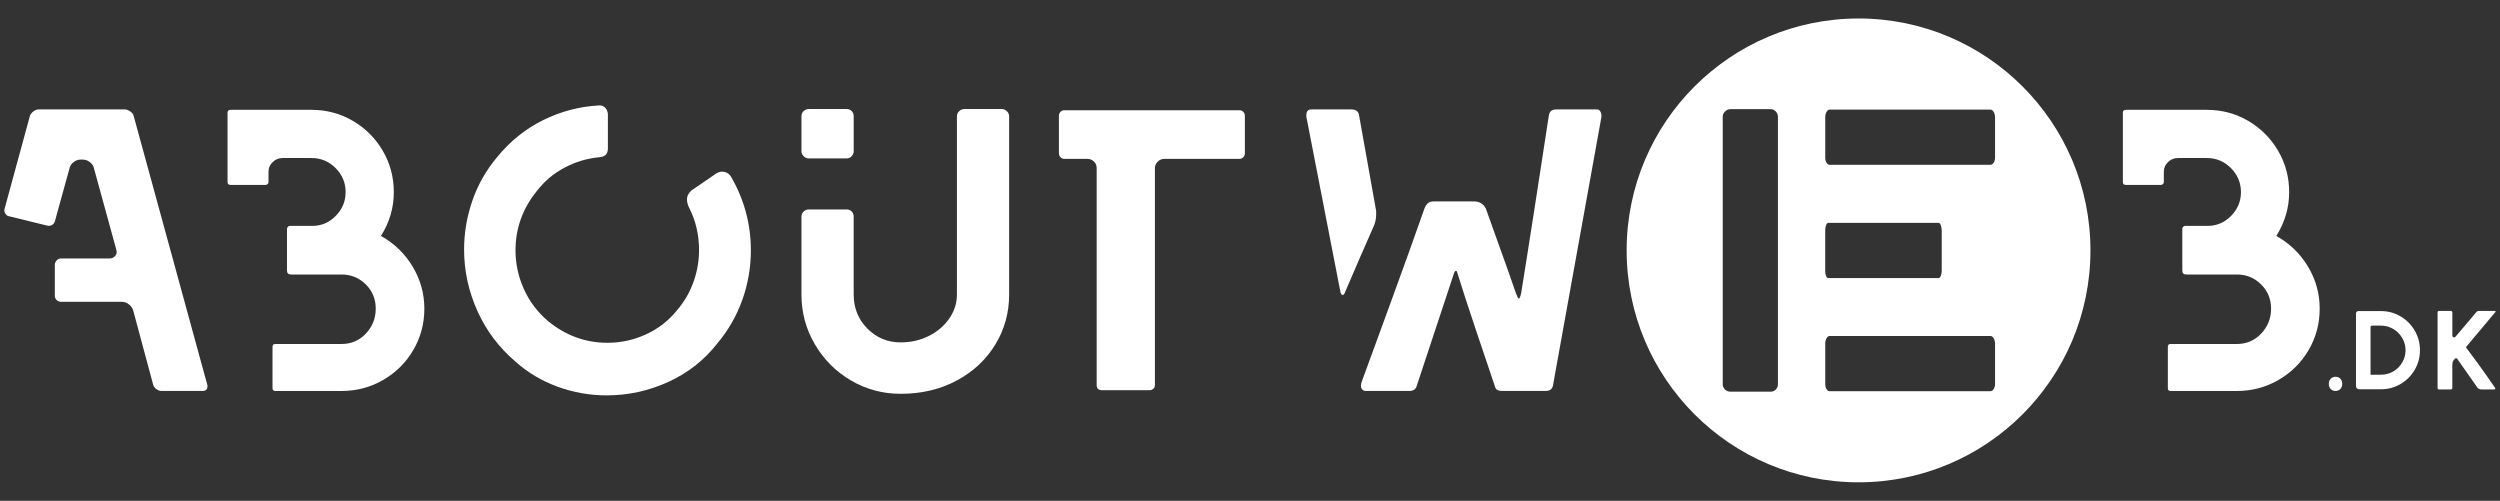 <svg xmlns="http://www.w3.org/2000/svg" xmlns:xlink="http://www.w3.org/1999/xlink" id="Layer_1" x="0px" y="0px" width="434.201px" height="86.98px" viewBox="0 0 434.201 86.98" xml:space="preserve"><rect x="0" y="0" width="434.201" height="86.98" fill="#333333" stroke="none"/><g>	<g>		<g>			<path fill="#FFFFFF" d="M27.17,67.592c-0.277-0.211-0.465-0.452-0.558-0.732l-3.488-12.976c-0.139-0.419-0.396-0.768-0.767-1.047    c-0.373-0.278-0.769-0.417-1.187-0.417H10.638c-0.327,0-0.593-0.104-0.803-0.314c-0.208-0.209-0.313-0.452-0.313-0.732v-5.371    c0-0.278,0.104-0.535,0.313-0.768c0.21-0.231,0.477-0.349,0.803-0.349h8.371c0.42,0,0.755-0.151,1.012-0.453    c0.255-0.303,0.313-0.662,0.175-1.08L16.288,29.12c-0.094-0.371-0.325-0.697-0.697-0.977c-0.371-0.279-0.768-0.419-1.185-0.419    h-0.489c-0.373,0-0.744,0.14-1.116,0.419c-0.372,0.278-0.604,0.604-0.697,0.977l-2.581,9.348    c-0.094,0.279-0.27,0.488-0.523,0.629c-0.256,0.139-0.547,0.163-0.871,0.068L1.57,37.561c-0.279-0.046-0.5-0.21-0.663-0.487    c-0.163-0.279-0.198-0.561-0.104-0.838l4.395-16.114c0.092-0.279,0.289-0.533,0.592-0.767c0.302-0.232,0.593-0.351,0.872-0.351    H21.66c0.279,0,0.581,0.104,0.906,0.314s0.535,0.454,0.627,0.731l12.836,46.877v0.139c0,0.559-0.279,0.838-0.837,0.838h-7.115    C27.751,67.905,27.45,67.8,27.17,67.592z"></path>			<path fill="#FFFFFF" d="M47.33,67.417v-7.185c0-0.325,0.162-0.489,0.488-0.489h11.51c1.674,0,3.08-0.603,4.221-1.813    c1.14-1.211,1.709-2.65,1.709-4.325s-0.582-3.079-1.743-4.222c-1.162-1.14-2.558-1.708-4.186-1.708H50.54    c-0.466,0-0.697-0.232-0.697-0.698v-7.255c0-0.094,0.046-0.197,0.14-0.314c0.093-0.114,0.209-0.174,0.348-0.174h3.907    c1.581,0,2.94-0.58,4.08-1.744c1.139-1.16,1.71-2.533,1.71-4.114c0-1.628-0.583-3.022-1.743-4.186    c-1.165-1.162-2.559-1.745-4.187-1.745h-5.022c-0.652,0-1.221,0.234-1.708,0.698c-0.489,0.466-0.732,1.021-0.732,1.674v1.813    c0,0.142-0.059,0.258-0.175,0.351c-0.117,0.094-0.221,0.139-0.313,0.139h-6.069c-0.373,0-0.559-0.162-0.559-0.488V19.563    c0-0.325,0.185-0.487,0.559-0.487h14.021c2.604,0,4.999,0.639,7.185,1.917c2.187,1.28,3.918,3.012,5.197,5.197    c1.277,2.187,1.918,4.581,1.918,7.186c0,2.697-0.745,5.231-2.232,7.604c2.324,1.303,4.161,3.081,5.512,5.337    c1.348,2.256,2.022,4.687,2.022,7.289c0,2.605-0.64,5-1.918,7.186c-1.28,2.187-3.023,3.917-5.23,5.196    c-2.21,1.279-4.616,1.918-7.221,1.918H47.818C47.492,67.905,47.33,67.743,47.33,67.417z"></path>			<path fill="#FFFFFF" d="M82.906,53.988c-1.535-3.417-2.302-6.963-2.302-10.636c0-2.885,0.476-5.709,1.43-8.478    c0.953-2.767,2.383-5.29,4.29-7.567c2.278-2.791,4.954-4.94,8.022-6.452c3.068-1.513,6.3-2.361,9.694-2.547h0.142    c0.371,0,0.686,0.139,0.94,0.419c0.255,0.277,0.407,0.628,0.455,1.047v6.067c0,0.885-0.489,1.371-1.466,1.466    c-2.092,0.187-4.092,0.778-5.999,1.777c-1.908,1.001-3.512,2.337-4.813,4.013c-2.511,3.067-3.767,6.533-3.767,10.394    c0,2.327,0.489,4.57,1.465,6.733c0.979,2.16,2.373,4.01,4.188,5.544c3.067,2.512,6.51,3.768,10.322,3.768    c2.325,0,4.557-0.488,6.696-1.466c2.138-0.978,3.953-2.396,5.441-4.255c1.256-1.488,2.197-3.127,2.826-4.919    c0.628-1.789,0.941-3.614,0.941-5.477c0-2.649-0.583-5.113-1.745-7.394c-0.232-0.465-0.348-0.93-0.348-1.396    c0-0.604,0.279-1.139,0.837-1.604c0.372-0.232,1.092-0.721,2.163-1.465c1.069-0.743,1.744-1.209,2.021-1.396    c0.372-0.231,0.722-0.35,1.048-0.35c0.743,0,1.301,0.35,1.674,1.047c2.231,3.906,3.348,8.116,3.348,12.626    c0,2.929-0.488,5.779-1.465,8.546c-0.979,2.767-2.419,5.291-4.325,7.569c-2.279,2.929-5.127,5.173-8.546,6.731    c-3.418,1.56-6.988,2.335-10.708,2.335c-2.931,0-5.768-0.499-8.511-1.499c-2.744-0.999-5.187-2.452-7.325-4.358    C86.648,60.349,84.44,57.407,82.906,53.988z"></path>			<path fill="#FFFFFF" d="M147.814,66.093c-2.627-1.534-4.722-3.629-6.279-6.278c-1.559-2.649-2.337-5.533-2.337-8.649V37.631    c0-0.371,0.128-0.674,0.384-0.905c0.255-0.232,0.546-0.35,0.872-0.35h6.559c0.371,0,0.674,0.116,0.905,0.35    c0.232,0.232,0.35,0.534,0.35,0.905v13.533c0,2.326,0.791,4.29,2.372,5.896c1.581,1.603,3.511,2.405,5.791,2.405    c1.767,0,3.395-0.371,4.883-1.115c1.486-0.743,2.674-1.756,3.557-3.033c0.884-1.278,1.326-2.662,1.326-4.151V20.19    c0-0.324,0.129-0.613,0.383-0.87c0.255-0.256,0.57-0.384,0.943-0.384h6.419c0.369,0,0.685,0.128,0.939,0.384    c0.256,0.257,0.385,0.547,0.385,0.87v30.974c0,3.162-0.803,6.059-2.406,8.686c-1.605,2.627-3.837,4.709-6.696,6.243    c-2.859,1.532-6.104,2.302-9.73,2.302C153.312,68.394,150.442,67.626,147.814,66.093z M139.583,27.133    c-0.256-0.254-0.384-0.547-0.384-0.87V20.19c0-0.37,0.128-0.673,0.384-0.905c0.255-0.232,0.546-0.35,0.872-0.35h6.559    c0.371,0,0.674,0.116,0.905,0.35c0.232,0.232,0.35,0.534,0.35,0.905v6.07c0,0.325-0.117,0.617-0.35,0.871    c-0.231,0.257-0.534,0.385-0.905,0.385h-6.559C140.129,27.516,139.838,27.388,139.583,27.133z"></path>			<path fill="#FFFFFF" d="M190.47,66.858V29.191c0-0.465-0.164-0.85-0.488-1.152c-0.325-0.301-0.721-0.452-1.186-0.452h-3.977    c-0.232,0-0.443-0.093-0.628-0.278c-0.187-0.187-0.278-0.419-0.278-0.698v-6.487c0-0.279,0.093-0.512,0.278-0.697    c0.185-0.186,0.396-0.278,0.628-0.278h30.485c0.23,0,0.44,0.094,0.627,0.278c0.186,0.187,0.278,0.418,0.278,0.697v6.487    c0,0.279-0.093,0.513-0.278,0.698c-0.188,0.187-0.396,0.278-0.627,0.278h-13.044c-0.467,0-0.862,0.163-1.188,0.488    c-0.326,0.325-0.488,0.697-0.488,1.116v37.668c0,0.28-0.093,0.501-0.277,0.664c-0.188,0.163-0.396,0.244-0.628,0.244h-8.302    C190.773,67.766,190.47,67.464,190.47,66.858z"></path>			<path fill="#FFFFFF" d="M233.162,51.233c-0.139,0-0.256-0.162-0.35-0.489l-5.858-30.135c-0.048-0.138-0.069-0.324-0.069-0.559    c0-0.696,0.278-1.047,0.837-1.047h6.976c0.743,0,1.187,0.304,1.326,0.906l2.929,16.395c0.048,0.139,0.069,0.371,0.069,0.696    c0,0.837-0.116,1.535-0.349,2.093c-0.513,1.163-1.336,3.048-2.477,5.65c-1.14,2.605-2.012,4.628-2.616,6.07    C233.488,51.094,233.347,51.233,233.162,51.233z M236.615,67.662c-0.163-0.164-0.245-0.384-0.245-0.664    c0-0.278,0.07-0.58,0.21-0.905c1.021-2.791,2.686-7.336,4.988-13.639c2.302-6.302,4.242-11.708,5.824-16.22    c0.14-0.371,0.324-0.674,0.559-0.906c0.232-0.23,0.604-0.348,1.117-0.348h6.905c0.977,0,1.674,0.418,2.093,1.254    c3.161,8.79,4.905,13.696,5.229,14.72c0.232,0.604,0.396,0.906,0.488,0.906c0.141,0,0.279-0.324,0.419-0.977    c0.604-3.721,1.441-9.032,2.511-15.939c1.07-6.906,1.837-11.894,2.303-14.963c0.093-0.371,0.244-0.627,0.453-0.768    c0.21-0.139,0.499-0.21,0.872-0.21h7.044c0.279,0,0.487,0.164,0.629,0.488c0.139,0.326,0.163,0.697,0.069,1.116l-8.371,46.388    c-0.14,0.605-0.559,0.907-1.257,0.907h-7.531c-0.373,0-0.663-0.06-0.872-0.175c-0.21-0.115-0.361-0.359-0.453-0.732    c-0.65-1.905-1.709-5.043-3.175-9.417c-1.466-4.371-2.569-7.766-3.313-10.185c-0.048-0.231-0.129-0.35-0.244-0.35    c-0.117,0-0.221,0.117-0.313,0.35l-6.488,19.602c-0.139,0.605-0.582,0.907-1.325,0.907h-7.534    C236.975,67.905,236.778,67.825,236.615,67.662z"></path>			<path fill="#FFFFFF" d="M376.512,67.417v-7.185c0-0.325,0.163-0.489,0.488-0.489h11.51c1.675,0,3.081-0.603,4.221-1.813    c1.139-1.211,1.71-2.65,1.71-4.325s-0.582-3.079-1.745-4.222c-1.163-1.14-2.558-1.708-4.186-1.708h-8.789    c-0.465,0-0.697-0.232-0.697-0.698v-7.255c0-0.094,0.046-0.197,0.14-0.314c0.094-0.114,0.21-0.174,0.35-0.174h3.906    c1.579,0,2.939-0.58,4.081-1.744c1.138-1.16,1.71-2.533,1.71-4.114c0-1.628-0.583-3.022-1.745-4.186    c-1.163-1.162-2.559-1.745-4.188-1.745h-5.021c-0.652,0-1.222,0.234-1.71,0.698c-0.488,0.466-0.731,1.021-0.731,1.674v1.813    c0,0.142-0.06,0.258-0.175,0.351c-0.117,0.094-0.221,0.139-0.314,0.139h-6.067c-0.373,0-0.56-0.162-0.56-0.488V19.563    c0-0.325,0.186-0.487,0.56-0.487h14.021c2.604,0,4.999,0.639,7.188,1.917c2.185,1.28,3.916,3.012,5.195,5.197    c1.278,2.187,1.919,4.581,1.919,7.186c0,2.697-0.745,5.231-2.232,7.604c2.325,1.303,4.162,3.081,5.511,5.337    c1.35,2.256,2.022,4.687,2.022,7.289c0,2.605-0.639,5-1.917,7.186c-1.28,2.187-3.024,3.917-5.231,5.196    c-2.21,1.279-4.614,1.918-7.221,1.918h-11.513C376.676,67.905,376.512,67.743,376.512,67.417z"></path>		</g>	</g>	<g id="Layer_1_1_">	</g>	<g id="Layer_1_2_">	</g>	<path fill="#FFFFFF" d="M322.795,3.212c-22.246,0-40.278,18.034-40.278,40.277c0,22.246,18.033,40.279,40.278,40.279  c22.243,0,40.275-18.033,40.275-40.279C363.071,21.246,345.037,3.212,322.795,3.212z M317.004,40.037  c0-0.371,0.053-0.687,0.158-0.942c0.105-0.255,0.227-0.385,0.359-0.385h19.169c0.155,0,0.283,0.14,0.391,0.419  c0.106,0.279,0.158,0.583,0.158,0.907v7.003c0,0.327-0.052,0.616-0.158,0.871c-0.106,0.256-0.235,0.386-0.391,0.386h-19.169  c-0.134,0-0.253-0.115-0.359-0.35c-0.105-0.234-0.158-0.535-0.158-0.907V40.037z M308.792,66.764c0,0.327-0.115,0.617-0.35,0.875  c-0.232,0.254-0.535,0.386-0.907,0.386h-7.003c-0.371,0-0.687-0.13-0.94-0.386c-0.257-0.256-0.387-0.551-0.387-0.873V20.289  c0-0.375,0.14-0.688,0.419-0.946c0.28-0.255,0.584-0.384,0.907-0.384h7.003c0.327,0,0.617,0.129,0.871,0.384  c0.257,0.26,0.386,0.572,0.386,0.946L308.792,66.764L308.792,66.764z M346.502,66.684c0,0.329-0.077,0.618-0.23,0.872  c-0.155,0.257-0.345,0.386-0.568,0.386h-27.94c-0.197,0-0.372-0.115-0.525-0.35c-0.151-0.232-0.23-0.534-0.23-0.908v-7.001  c0-0.371,0.078-0.687,0.23-0.941c0.153-0.257,0.328-0.386,0.523-0.386h27.942c0.226,0,0.413,0.14,0.568,0.417  c0.153,0.282,0.23,0.585,0.23,0.909V66.684z M346.502,27.365c0,0.329-0.077,0.618-0.23,0.872c-0.155,0.257-0.345,0.386-0.568,0.386  h-27.94c-0.197,0-0.372-0.115-0.525-0.349c-0.151-0.234-0.23-0.536-0.23-0.909v-7.001c0-0.37,0.078-0.688,0.23-0.941  c0.153-0.256,0.328-0.385,0.523-0.385h27.942c0.226,0,0.413,0.139,0.568,0.418c0.153,0.281,0.23,0.585,0.23,0.908V27.365z"></path>	<g>		<path fill="#FFFFFF" d="M404.466,66.67c0-0.725,0.489-1.234,1.177-1.234c0.687,0,1.157,0.511,1.157,1.234   c0,0.706-0.451,1.235-1.177,1.235C404.935,67.905,404.466,67.376,404.466,66.67z"></path>		<path fill="#FFFFFF" d="M409.355,67.444c-0.111-0.11-0.167-0.245-0.167-0.402V54.459c0-0.117,0.041-0.218,0.118-0.304   c0.078-0.085,0.176-0.127,0.294-0.127h3.92c1.226,0,2.36,0.304,3.398,0.911c1.04,0.605,1.862,1.434,2.471,2.479   c0.605,1.046,0.91,2.183,0.91,3.41c0,1.229-0.305,2.363-0.91,3.4c-0.607,1.039-1.431,1.863-2.471,2.47   c-1.038,0.607-2.174,0.912-3.398,0.912h-3.765C409.601,67.61,409.466,67.554,409.355,67.444z M413.521,65.082   c0.771,0,1.48-0.188,2.136-0.567c0.653-0.379,1.173-0.896,1.56-1.549c0.386-0.652,0.578-1.365,0.578-2.138   c0-0.771-0.192-1.481-0.578-2.137c-0.387-0.652-0.905-1.172-1.56-1.558s-1.365-0.578-2.136-0.578h-1.568   c-0.063,0-0.121,0.021-0.166,0.066c-0.048,0.049-0.069,0.103-0.069,0.168v8.289h1.805L413.521,65.082L413.521,65.082z"></path>		<path fill="#FFFFFF" d="M423.437,67.571c-0.054-0.051-0.077-0.11-0.077-0.177v-13.11c0-0.104,0.019-0.177,0.059-0.217   c0.039-0.038,0.104-0.059,0.195-0.059h2.06c0.063,0,0.124,0.025,0.176,0.077c0.054,0.054,0.077,0.118,0.077,0.197v3.997   c0,0.092,0.028,0.167,0.09,0.226c0.058,0.06,0.127,0.088,0.207,0.088c0.09,0,0.175-0.038,0.252-0.117l3.646-4.292   c0.052-0.065,0.102-0.111,0.146-0.137s0.113-0.039,0.206-0.039h2.822c0.076,0,0.127,0.018,0.146,0.05   c0.02,0.031,0.003,0.081-0.049,0.146l-5.018,5.979c-0.078,0.077-0.086,0.155-0.021,0.234c1.371,1.815,2.543,3.421,3.517,4.819   c0.976,1.398,1.476,2.116,1.499,2.155c0.015,0.015,0.021,0.041,0.021,0.077c0,0.04-0.023,0.081-0.068,0.119   c-0.046,0.039-0.106,0.06-0.187,0.06h-2.021c-0.222,0-0.391-0.026-0.508-0.079c-0.118-0.051-0.229-0.136-0.335-0.254l-3.486-4.979   c-0.065-0.079-0.139-0.118-0.217-0.118c-0.065,0-0.124,0.026-0.177,0.079c-0.21,0.21-0.339,0.386-0.393,0.529   s-0.078,0.367-0.078,0.666v3.899c0,0.065-0.023,0.127-0.077,0.177c-0.053,0.053-0.112,0.079-0.176,0.079h-2.06   C423.548,67.649,423.49,67.623,423.437,67.571z"></path>	</g></g></svg>